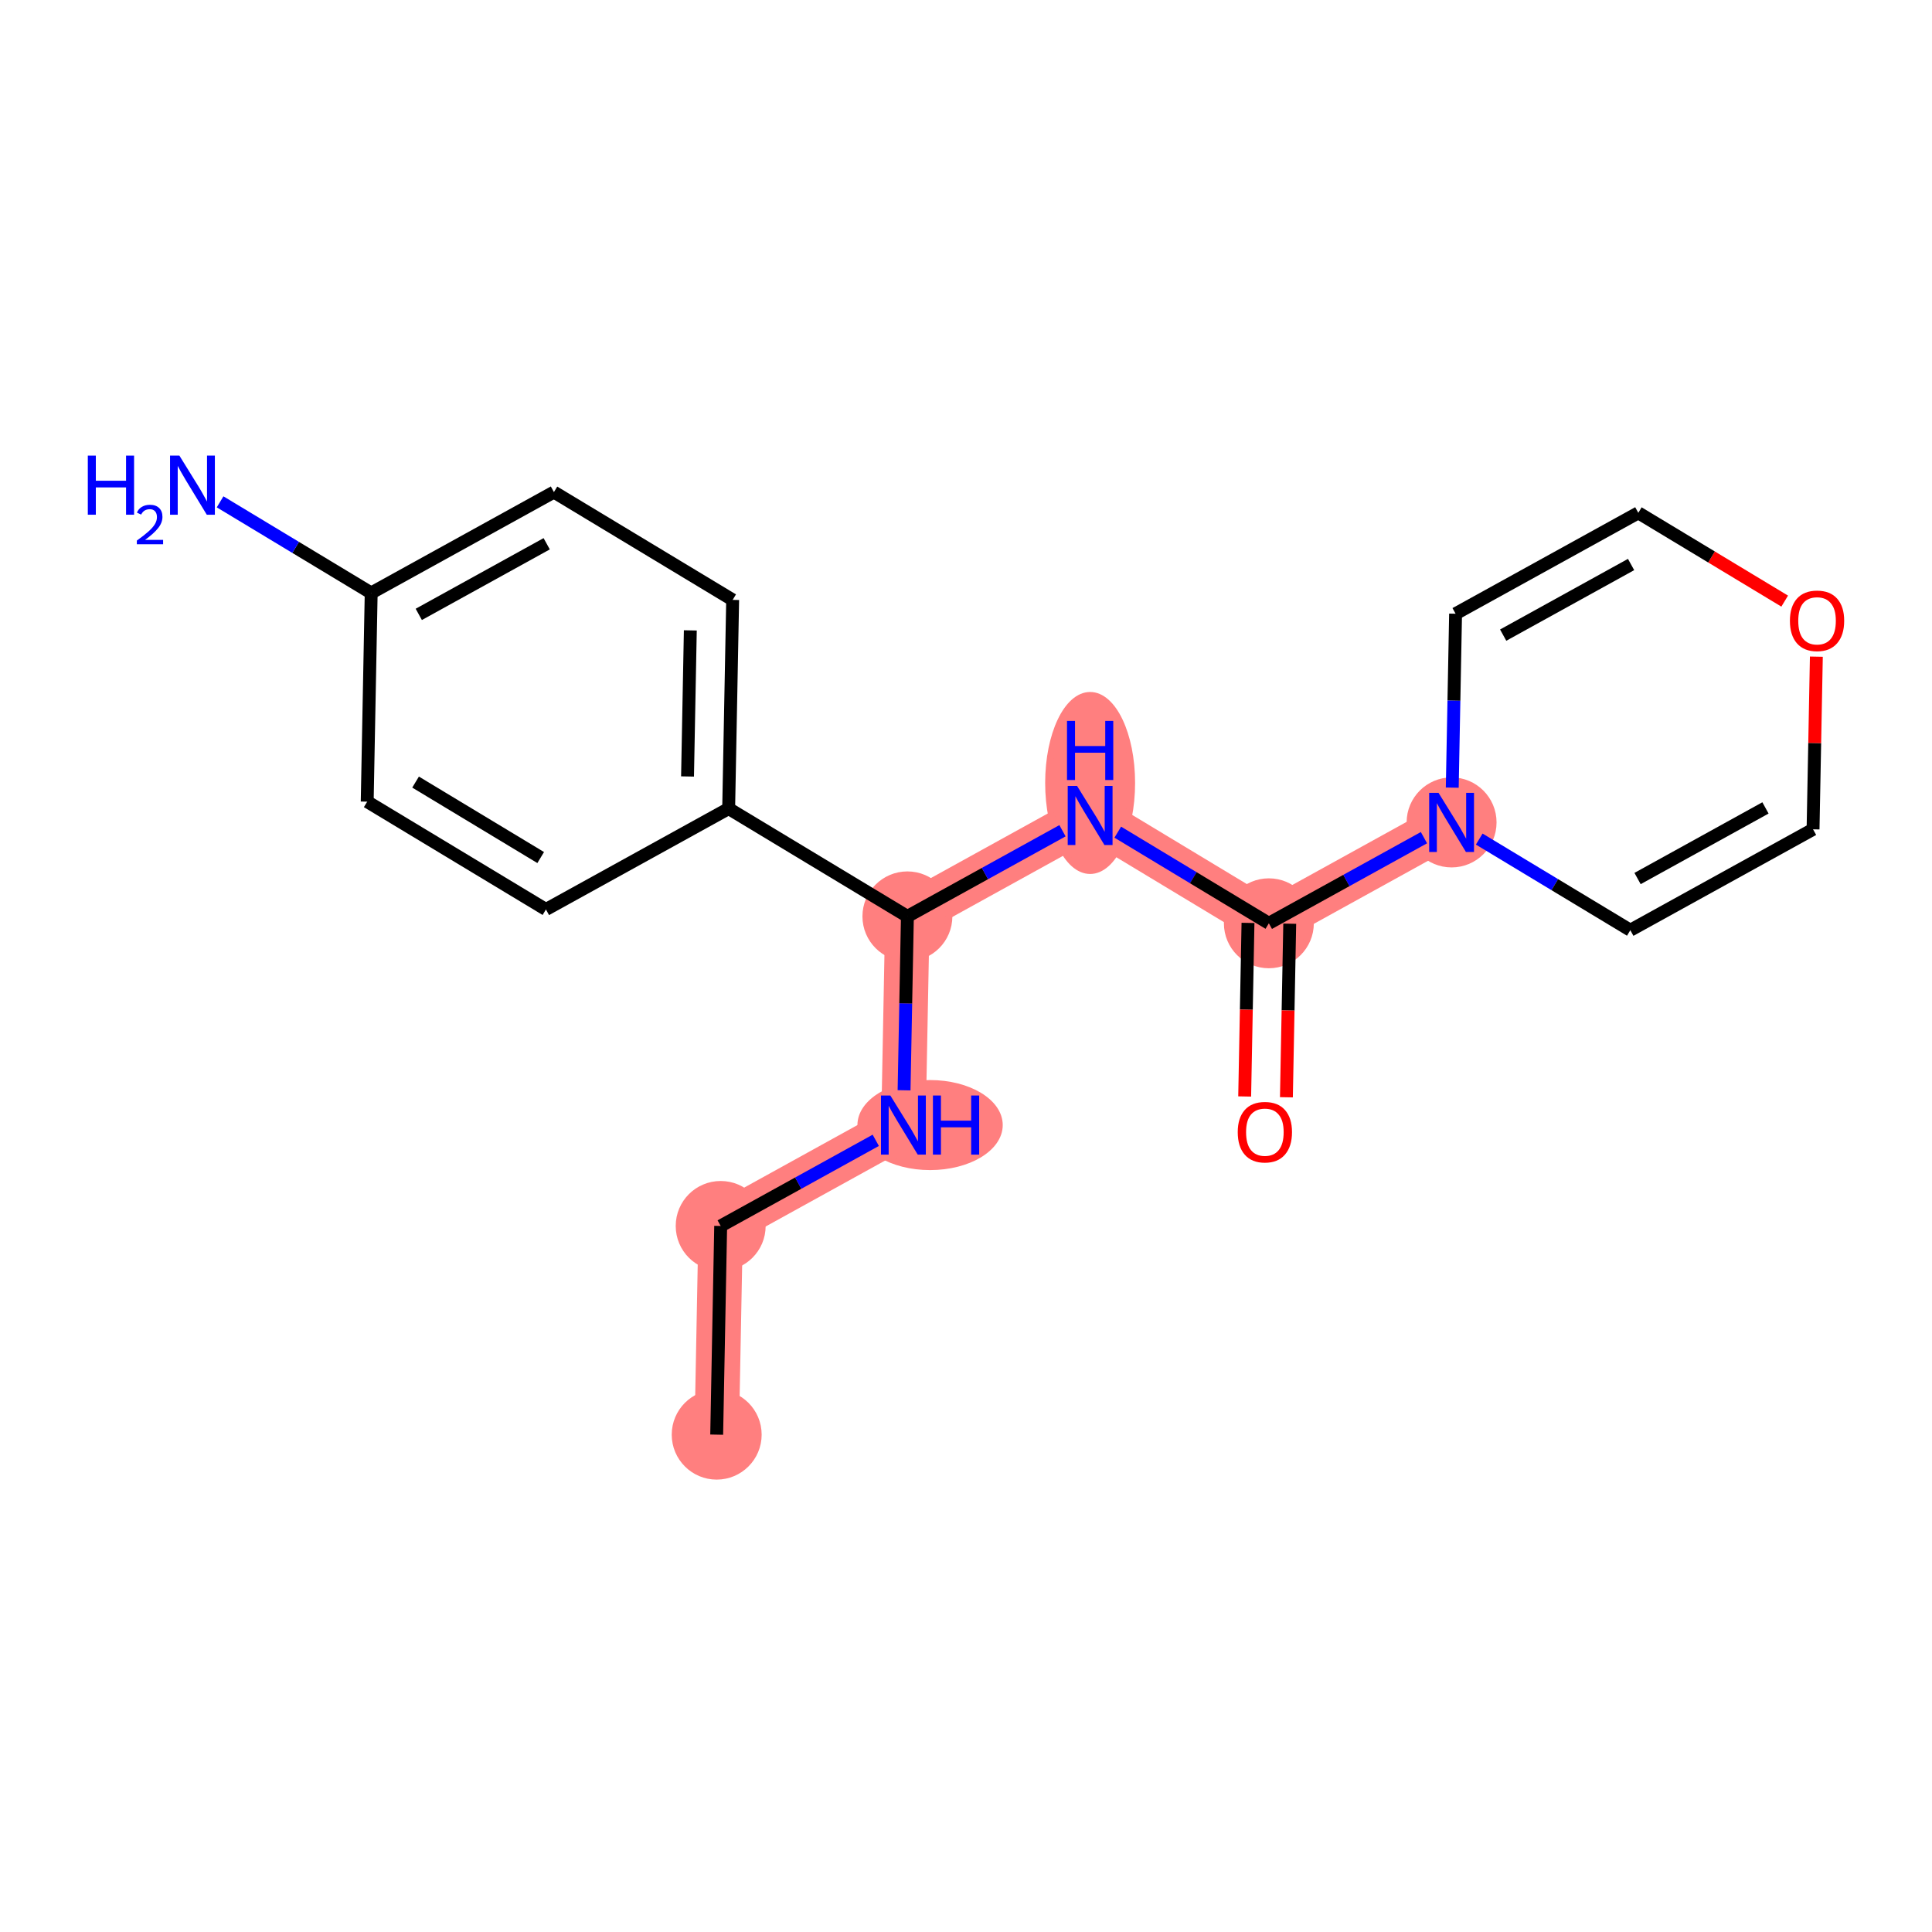 <?xml version='1.0' encoding='iso-8859-1'?>
<svg version='1.1' baseProfile='full'
              xmlns='http://www.w3.org/2000/svg'
                      xmlns:rdkit='http://www.rdkit.org/xml'
                      xmlns:xlink='http://www.w3.org/1999/xlink'
                  xml:space='preserve'
width='300px' height='300px' viewBox='0 0 300 300'>
<!-- END OF HEADER -->
<rect style='opacity:1.0;fill:#FFFFFF;stroke:none' width='300' height='300' x='0' y='0'> </rect>
<rect style='opacity:1.0;fill:#FFFFFF;stroke:none' width='300' height='300' x='0' y='0'> </rect>
<path d='M 111.287,222.771 L 111.907,190.366' style='fill:none;fill-rule:evenodd;stroke:#FF7F7F;stroke-width:6.9px;stroke-linecap:butt;stroke-linejoin:miter;stroke-opacity:1' />
<path d='M 111.907,190.366 L 140.281,174.7' style='fill:none;fill-rule:evenodd;stroke:#FF7F7F;stroke-width:6.9px;stroke-linecap:butt;stroke-linejoin:miter;stroke-opacity:1' />
<path d='M 140.281,174.7 L 140.901,142.295' style='fill:none;fill-rule:evenodd;stroke:#FF7F7F;stroke-width:6.9px;stroke-linecap:butt;stroke-linejoin:miter;stroke-opacity:1' />
<path d='M 140.901,142.295 L 169.275,126.629' style='fill:none;fill-rule:evenodd;stroke:#FF7F7F;stroke-width:6.9px;stroke-linecap:butt;stroke-linejoin:miter;stroke-opacity:1' />
<path d='M 169.275,126.629 L 197.028,143.369' style='fill:none;fill-rule:evenodd;stroke:#FF7F7F;stroke-width:6.9px;stroke-linecap:butt;stroke-linejoin:miter;stroke-opacity:1' />
<path d='M 197.028,143.369 L 225.402,127.703' style='fill:none;fill-rule:evenodd;stroke:#FF7F7F;stroke-width:6.9px;stroke-linecap:butt;stroke-linejoin:miter;stroke-opacity:1' />
<ellipse cx='111.287' cy='222.771' rx='6.482' ry='6.482'  style='fill:#FF7F7F;fill-rule:evenodd;stroke:#FF7F7F;stroke-width:1.0px;stroke-linecap:butt;stroke-linejoin:miter;stroke-opacity:1' />
<ellipse cx='111.907' cy='190.366' rx='6.482' ry='6.482'  style='fill:#FF7F7F;fill-rule:evenodd;stroke:#FF7F7F;stroke-width:1.0px;stroke-linecap:butt;stroke-linejoin:miter;stroke-opacity:1' />
<ellipse cx='144.423' cy='174.7' rx='10.781' ry='6.49'  style='fill:#FF7F7F;fill-rule:evenodd;stroke:#FF7F7F;stroke-width:1.0px;stroke-linecap:butt;stroke-linejoin:miter;stroke-opacity:1' />
<ellipse cx='140.901' cy='142.295' rx='6.482' ry='6.482'  style='fill:#FF7F7F;fill-rule:evenodd;stroke:#FF7F7F;stroke-width:1.0px;stroke-linecap:butt;stroke-linejoin:miter;stroke-opacity:1' />
<ellipse cx='169.275' cy='121.58' rx='6.482' ry='13.63'  style='fill:#FF7F7F;fill-rule:evenodd;stroke:#FF7F7F;stroke-width:1.0px;stroke-linecap:butt;stroke-linejoin:miter;stroke-opacity:1' />
<ellipse cx='197.028' cy='143.369' rx='6.482' ry='6.482'  style='fill:#FF7F7F;fill-rule:evenodd;stroke:#FF7F7F;stroke-width:1.0px;stroke-linecap:butt;stroke-linejoin:miter;stroke-opacity:1' />
<ellipse cx='225.402' cy='127.703' rx='6.482' ry='6.49'  style='fill:#FF7F7F;fill-rule:evenodd;stroke:#FF7F7F;stroke-width:1.0px;stroke-linecap:butt;stroke-linejoin:miter;stroke-opacity:1' />
<path class='bond-0 atom-0 atom-1' d='M 111.287,222.771 L 111.907,190.366' style='fill:none;fill-rule:evenodd;stroke:#000000;stroke-width:2.0px;stroke-linecap:butt;stroke-linejoin:miter;stroke-opacity:1' />
<path class='bond-1 atom-1 atom-2' d='M 111.907,190.366 L 123.948,183.718' style='fill:none;fill-rule:evenodd;stroke:#000000;stroke-width:2.0px;stroke-linecap:butt;stroke-linejoin:miter;stroke-opacity:1' />
<path class='bond-1 atom-1 atom-2' d='M 123.948,183.718 L 135.989,177.069' style='fill:none;fill-rule:evenodd;stroke:#0000FF;stroke-width:2.0px;stroke-linecap:butt;stroke-linejoin:miter;stroke-opacity:1' />
<path class='bond-2 atom-2 atom-3' d='M 140.384,169.3 L 140.642,155.797' style='fill:none;fill-rule:evenodd;stroke:#0000FF;stroke-width:2.0px;stroke-linecap:butt;stroke-linejoin:miter;stroke-opacity:1' />
<path class='bond-2 atom-2 atom-3' d='M 140.642,155.797 L 140.901,142.295' style='fill:none;fill-rule:evenodd;stroke:#000000;stroke-width:2.0px;stroke-linecap:butt;stroke-linejoin:miter;stroke-opacity:1' />
<path class='bond-3 atom-3 atom-4' d='M 140.901,142.295 L 152.942,135.646' style='fill:none;fill-rule:evenodd;stroke:#000000;stroke-width:2.0px;stroke-linecap:butt;stroke-linejoin:miter;stroke-opacity:1' />
<path class='bond-3 atom-3 atom-4' d='M 152.942,135.646 L 164.983,128.998' style='fill:none;fill-rule:evenodd;stroke:#0000FF;stroke-width:2.0px;stroke-linecap:butt;stroke-linejoin:miter;stroke-opacity:1' />
<path class='bond-12 atom-3 atom-13' d='M 140.901,142.295 L 113.147,125.555' style='fill:none;fill-rule:evenodd;stroke:#000000;stroke-width:2.0px;stroke-linecap:butt;stroke-linejoin:miter;stroke-opacity:1' />
<path class='bond-4 atom-4 atom-5' d='M 173.566,129.217 L 185.297,136.293' style='fill:none;fill-rule:evenodd;stroke:#0000FF;stroke-width:2.0px;stroke-linecap:butt;stroke-linejoin:miter;stroke-opacity:1' />
<path class='bond-4 atom-4 atom-5' d='M 185.297,136.293 L 197.028,143.369' style='fill:none;fill-rule:evenodd;stroke:#000000;stroke-width:2.0px;stroke-linecap:butt;stroke-linejoin:miter;stroke-opacity:1' />
<path class='bond-5 atom-5 atom-6' d='M 193.788,143.307 L 193.53,156.783' style='fill:none;fill-rule:evenodd;stroke:#000000;stroke-width:2.0px;stroke-linecap:butt;stroke-linejoin:miter;stroke-opacity:1' />
<path class='bond-5 atom-5 atom-6' d='M 193.53,156.783 L 193.272,170.26' style='fill:none;fill-rule:evenodd;stroke:#FF0000;stroke-width:2.0px;stroke-linecap:butt;stroke-linejoin:miter;stroke-opacity:1' />
<path class='bond-5 atom-5 atom-6' d='M 200.269,143.431 L 200.011,156.907' style='fill:none;fill-rule:evenodd;stroke:#000000;stroke-width:2.0px;stroke-linecap:butt;stroke-linejoin:miter;stroke-opacity:1' />
<path class='bond-5 atom-5 atom-6' d='M 200.011,156.907 L 199.753,170.384' style='fill:none;fill-rule:evenodd;stroke:#FF0000;stroke-width:2.0px;stroke-linecap:butt;stroke-linejoin:miter;stroke-opacity:1' />
<path class='bond-6 atom-5 atom-7' d='M 197.028,143.369 L 209.07,136.72' style='fill:none;fill-rule:evenodd;stroke:#000000;stroke-width:2.0px;stroke-linecap:butt;stroke-linejoin:miter;stroke-opacity:1' />
<path class='bond-6 atom-5 atom-7' d='M 209.07,136.72 L 221.111,130.072' style='fill:none;fill-rule:evenodd;stroke:#0000FF;stroke-width:2.0px;stroke-linecap:butt;stroke-linejoin:miter;stroke-opacity:1' />
<path class='bond-7 atom-7 atom-8' d='M 229.694,130.291 L 241.425,137.367' style='fill:none;fill-rule:evenodd;stroke:#0000FF;stroke-width:2.0px;stroke-linecap:butt;stroke-linejoin:miter;stroke-opacity:1' />
<path class='bond-7 atom-7 atom-8' d='M 241.425,137.367 L 253.156,144.442' style='fill:none;fill-rule:evenodd;stroke:#000000;stroke-width:2.0px;stroke-linecap:butt;stroke-linejoin:miter;stroke-opacity:1' />
<path class='bond-19 atom-12 atom-7' d='M 226.022,95.297 L 225.764,108.8' style='fill:none;fill-rule:evenodd;stroke:#000000;stroke-width:2.0px;stroke-linecap:butt;stroke-linejoin:miter;stroke-opacity:1' />
<path class='bond-19 atom-12 atom-7' d='M 225.764,108.8 L 225.506,122.303' style='fill:none;fill-rule:evenodd;stroke:#0000FF;stroke-width:2.0px;stroke-linecap:butt;stroke-linejoin:miter;stroke-opacity:1' />
<path class='bond-8 atom-8 atom-9' d='M 253.156,144.442 L 281.53,128.777' style='fill:none;fill-rule:evenodd;stroke:#000000;stroke-width:2.0px;stroke-linecap:butt;stroke-linejoin:miter;stroke-opacity:1' />
<path class='bond-8 atom-8 atom-9' d='M 254.279,136.418 L 274.141,125.452' style='fill:none;fill-rule:evenodd;stroke:#000000;stroke-width:2.0px;stroke-linecap:butt;stroke-linejoin:miter;stroke-opacity:1' />
<path class='bond-9 atom-9 atom-10' d='M 281.53,128.777 L 281.787,115.371' style='fill:none;fill-rule:evenodd;stroke:#000000;stroke-width:2.0px;stroke-linecap:butt;stroke-linejoin:miter;stroke-opacity:1' />
<path class='bond-9 atom-9 atom-10' d='M 281.787,115.371 L 282.043,101.965' style='fill:none;fill-rule:evenodd;stroke:#FF0000;stroke-width:2.0px;stroke-linecap:butt;stroke-linejoin:miter;stroke-opacity:1' />
<path class='bond-10 atom-10 atom-11' d='M 277.126,93.341 L 265.761,86.486' style='fill:none;fill-rule:evenodd;stroke:#FF0000;stroke-width:2.0px;stroke-linecap:butt;stroke-linejoin:miter;stroke-opacity:1' />
<path class='bond-10 atom-10 atom-11' d='M 265.761,86.486 L 254.396,79.632' style='fill:none;fill-rule:evenodd;stroke:#000000;stroke-width:2.0px;stroke-linecap:butt;stroke-linejoin:miter;stroke-opacity:1' />
<path class='bond-11 atom-11 atom-12' d='M 254.396,79.632 L 226.022,95.297' style='fill:none;fill-rule:evenodd;stroke:#000000;stroke-width:2.0px;stroke-linecap:butt;stroke-linejoin:miter;stroke-opacity:1' />
<path class='bond-11 atom-11 atom-12' d='M 253.273,87.656 L 233.412,98.622' style='fill:none;fill-rule:evenodd;stroke:#000000;stroke-width:2.0px;stroke-linecap:butt;stroke-linejoin:miter;stroke-opacity:1' />
<path class='bond-13 atom-13 atom-14' d='M 113.147,125.555 L 113.767,93.15' style='fill:none;fill-rule:evenodd;stroke:#000000;stroke-width:2.0px;stroke-linecap:butt;stroke-linejoin:miter;stroke-opacity:1' />
<path class='bond-13 atom-13 atom-14' d='M 106.759,120.57 L 107.193,97.886' style='fill:none;fill-rule:evenodd;stroke:#000000;stroke-width:2.0px;stroke-linecap:butt;stroke-linejoin:miter;stroke-opacity:1' />
<path class='bond-20 atom-19 atom-13' d='M 84.773,141.221 L 113.147,125.555' style='fill:none;fill-rule:evenodd;stroke:#000000;stroke-width:2.0px;stroke-linecap:butt;stroke-linejoin:miter;stroke-opacity:1' />
<path class='bond-14 atom-14 atom-15' d='M 113.767,93.15 L 86.013,76.41' style='fill:none;fill-rule:evenodd;stroke:#000000;stroke-width:2.0px;stroke-linecap:butt;stroke-linejoin:miter;stroke-opacity:1' />
<path class='bond-15 atom-15 atom-16' d='M 86.013,76.41 L 57.639,92.076' style='fill:none;fill-rule:evenodd;stroke:#000000;stroke-width:2.0px;stroke-linecap:butt;stroke-linejoin:miter;stroke-opacity:1' />
<path class='bond-15 atom-15 atom-16' d='M 84.89,84.435 L 65.028,95.401' style='fill:none;fill-rule:evenodd;stroke:#000000;stroke-width:2.0px;stroke-linecap:butt;stroke-linejoin:miter;stroke-opacity:1' />
<path class='bond-16 atom-16 atom-17' d='M 57.639,92.076 L 45.908,85' style='fill:none;fill-rule:evenodd;stroke:#000000;stroke-width:2.0px;stroke-linecap:butt;stroke-linejoin:miter;stroke-opacity:1' />
<path class='bond-16 atom-16 atom-17' d='M 45.908,85 L 34.176,77.924' style='fill:none;fill-rule:evenodd;stroke:#0000FF;stroke-width:2.0px;stroke-linecap:butt;stroke-linejoin:miter;stroke-opacity:1' />
<path class='bond-17 atom-16 atom-18' d='M 57.639,92.076 L 57.019,124.481' style='fill:none;fill-rule:evenodd;stroke:#000000;stroke-width:2.0px;stroke-linecap:butt;stroke-linejoin:miter;stroke-opacity:1' />
<path class='bond-18 atom-18 atom-19' d='M 57.019,124.481 L 84.773,141.221' style='fill:none;fill-rule:evenodd;stroke:#000000;stroke-width:2.0px;stroke-linecap:butt;stroke-linejoin:miter;stroke-opacity:1' />
<path class='bond-18 atom-18 atom-19' d='M 64.53,121.441 L 83.958,133.159' style='fill:none;fill-rule:evenodd;stroke:#000000;stroke-width:2.0px;stroke-linecap:butt;stroke-linejoin:miter;stroke-opacity:1' />
<path  class='atom-2' d='M 138.252 170.111
L 141.259 174.972
Q 141.558 175.452, 142.037 176.321
Q 142.517 177.189, 142.543 177.241
L 142.543 170.111
L 143.762 170.111
L 143.762 179.289
L 142.504 179.289
L 139.276 173.974
Q 138.9 173.352, 138.498 172.639
Q 138.109 171.926, 137.992 171.705
L 137.992 179.289
L 136.8 179.289
L 136.8 170.111
L 138.252 170.111
' fill='#0000FF'/>
<path  class='atom-2' d='M 144.864 170.111
L 146.108 170.111
L 146.108 174.013
L 150.801 174.013
L 150.801 170.111
L 152.046 170.111
L 152.046 179.289
L 150.801 179.289
L 150.801 175.05
L 146.108 175.05
L 146.108 179.289
L 144.864 179.289
L 144.864 170.111
' fill='#0000FF'/>
<path  class='atom-4' d='M 167.246 122.039
L 170.253 126.901
Q 170.552 127.381, 171.031 128.249
Q 171.511 129.118, 171.537 129.17
L 171.537 122.039
L 172.756 122.039
L 172.756 131.218
L 171.498 131.218
L 168.27 125.903
Q 167.894 125.281, 167.492 124.568
Q 167.103 123.854, 166.986 123.634
L 166.986 131.218
L 165.794 131.218
L 165.794 122.039
L 167.246 122.039
' fill='#0000FF'/>
<path  class='atom-4' d='M 165.683 111.943
L 166.928 111.943
L 166.928 115.845
L 171.621 115.845
L 171.621 111.943
L 172.866 111.943
L 172.866 121.122
L 171.621 121.122
L 171.621 116.882
L 166.928 116.882
L 166.928 121.122
L 165.683 121.122
L 165.683 111.943
' fill='#0000FF'/>
<path  class='atom-6' d='M 192.195 175.8
Q 192.195 173.596, 193.284 172.364
Q 194.373 171.133, 196.408 171.133
Q 198.444 171.133, 199.533 172.364
Q 200.622 173.596, 200.622 175.8
Q 200.622 178.03, 199.52 179.3
Q 198.418 180.558, 196.408 180.558
Q 194.386 180.558, 193.284 179.3
Q 192.195 178.043, 192.195 175.8
M 196.408 179.521
Q 197.809 179.521, 198.561 178.587
Q 199.325 177.641, 199.325 175.8
Q 199.325 173.998, 198.561 173.09
Q 197.809 172.17, 196.408 172.17
Q 195.008 172.17, 194.243 173.077
Q 193.491 173.985, 193.491 175.8
Q 193.491 177.654, 194.243 178.587
Q 195.008 179.521, 196.408 179.521
' fill='#FF0000'/>
<path  class='atom-7' d='M 223.373 123.113
L 226.381 127.975
Q 226.679 128.455, 227.159 129.323
Q 227.639 130.192, 227.665 130.244
L 227.665 123.113
L 228.883 123.113
L 228.883 132.292
L 227.626 132.292
L 224.398 126.977
Q 224.022 126.354, 223.62 125.641
Q 223.231 124.928, 223.114 124.708
L 223.114 132.292
L 221.921 132.292
L 221.921 123.113
L 223.373 123.113
' fill='#0000FF'/>
<path  class='atom-10' d='M 277.937 96.397
Q 277.937 94.193, 279.026 92.962
Q 280.115 91.73, 282.15 91.73
Q 284.186 91.73, 285.275 92.962
Q 286.364 94.193, 286.364 96.397
Q 286.364 98.627, 285.262 99.898
Q 284.16 101.155, 282.15 101.155
Q 280.128 101.155, 279.026 99.898
Q 277.937 98.64, 277.937 96.397
M 282.15 100.118
Q 283.55 100.118, 284.302 99.185
Q 285.067 98.238, 285.067 96.397
Q 285.067 94.595, 284.302 93.688
Q 283.55 92.767, 282.15 92.767
Q 280.75 92.767, 279.985 93.675
Q 279.233 94.582, 279.233 96.397
Q 279.233 98.251, 279.985 99.185
Q 280.75 100.118, 282.15 100.118
' fill='#FF0000'/>
<path  class='atom-17' d='M 13.636 70.747
L 14.881 70.747
L 14.881 74.649
L 19.574 74.649
L 19.574 70.747
L 20.819 70.747
L 20.819 79.925
L 19.574 79.925
L 19.574 75.686
L 14.881 75.686
L 14.881 79.925
L 13.636 79.925
L 13.636 70.747
' fill='#0000FF'/>
<path  class='atom-17' d='M 21.264 79.603
Q 21.486 79.03, 22.017 78.713
Q 22.547 78.388, 23.283 78.388
Q 24.199 78.388, 24.712 78.885
Q 25.225 79.381, 25.225 80.262
Q 25.225 81.161, 24.558 81.999
Q 23.899 82.838, 22.53 83.83
L 25.328 83.83
L 25.328 84.515
L 21.247 84.515
L 21.247 83.942
Q 22.376 83.137, 23.043 82.538
Q 23.719 81.939, 24.044 81.4
Q 24.37 80.861, 24.37 80.305
Q 24.37 79.723, 24.079 79.398
Q 23.788 79.073, 23.283 79.073
Q 22.795 79.073, 22.47 79.27
Q 22.145 79.466, 21.914 79.903
L 21.264 79.603
' fill='#0000FF'/>
<path  class='atom-17' d='M 27.856 70.747
L 30.864 75.608
Q 31.162 76.088, 31.642 76.957
Q 32.121 77.825, 32.147 77.877
L 32.147 70.747
L 33.366 70.747
L 33.366 79.925
L 32.108 79.925
L 28.88 74.61
Q 28.504 73.988, 28.102 73.275
Q 27.713 72.562, 27.597 72.341
L 27.597 79.925
L 26.404 79.925
L 26.404 70.747
L 27.856 70.747
' fill='#0000FF'/>
</svg>
